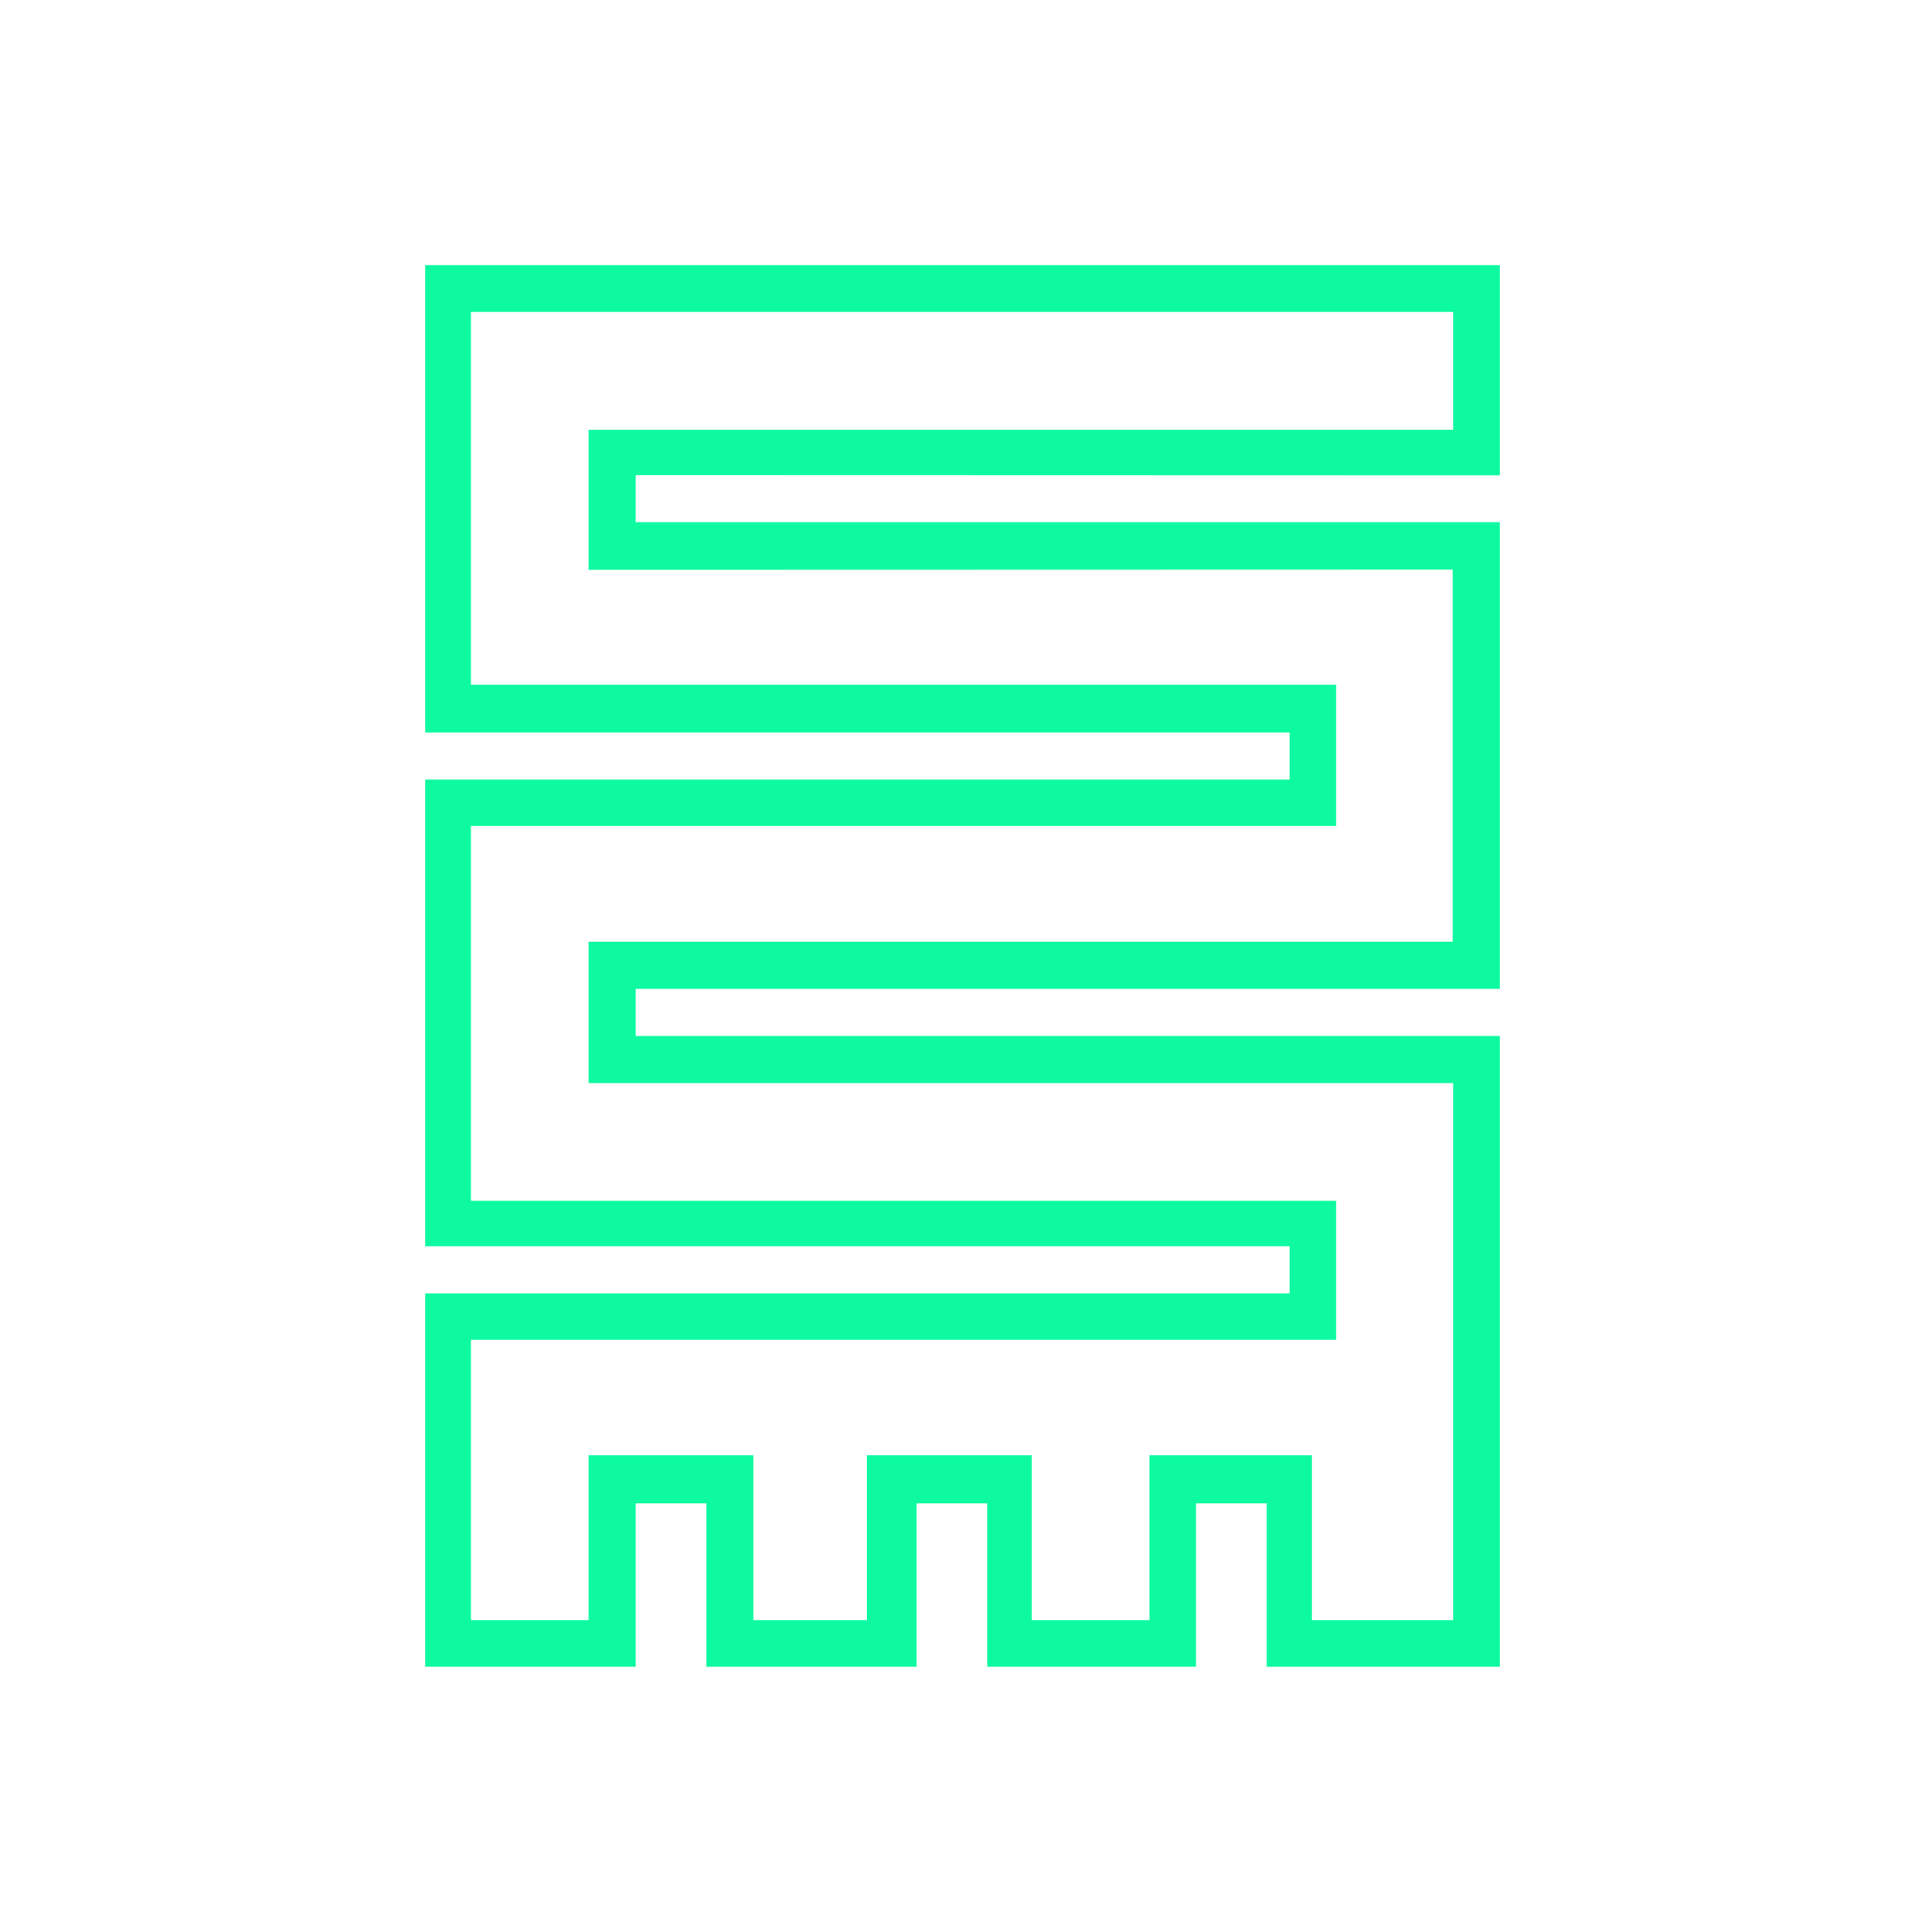 <svg id="Livello_1" data-name="Livello 1" xmlns="http://www.w3.org/2000/svg" viewBox="0 0 81.76 82.06"><defs><style>.cls-1{fill:#0efaa0;}</style></defs><title>About night-01</title><path class="cls-1" d="M63.7,20.19V11.26H18.06V31.11H54.77v2H18.06V52.93H54.77v2H18.06V70.79H27V63.85h3v6.94h8.93V63.85h3v6.94H50.8V63.85h3v6.94H63.7V44H27V42H63.7V22.18H27v-2Zm-2,4V40H25v6H61.72V68.81h-6v-7H48.82v7h-5v-7h-7v7H32v-7H25v7H20V56.9H56.75V51H20V35.08H56.75v-6H20V13.25H61.72v5H25v5.95Z"/></svg>